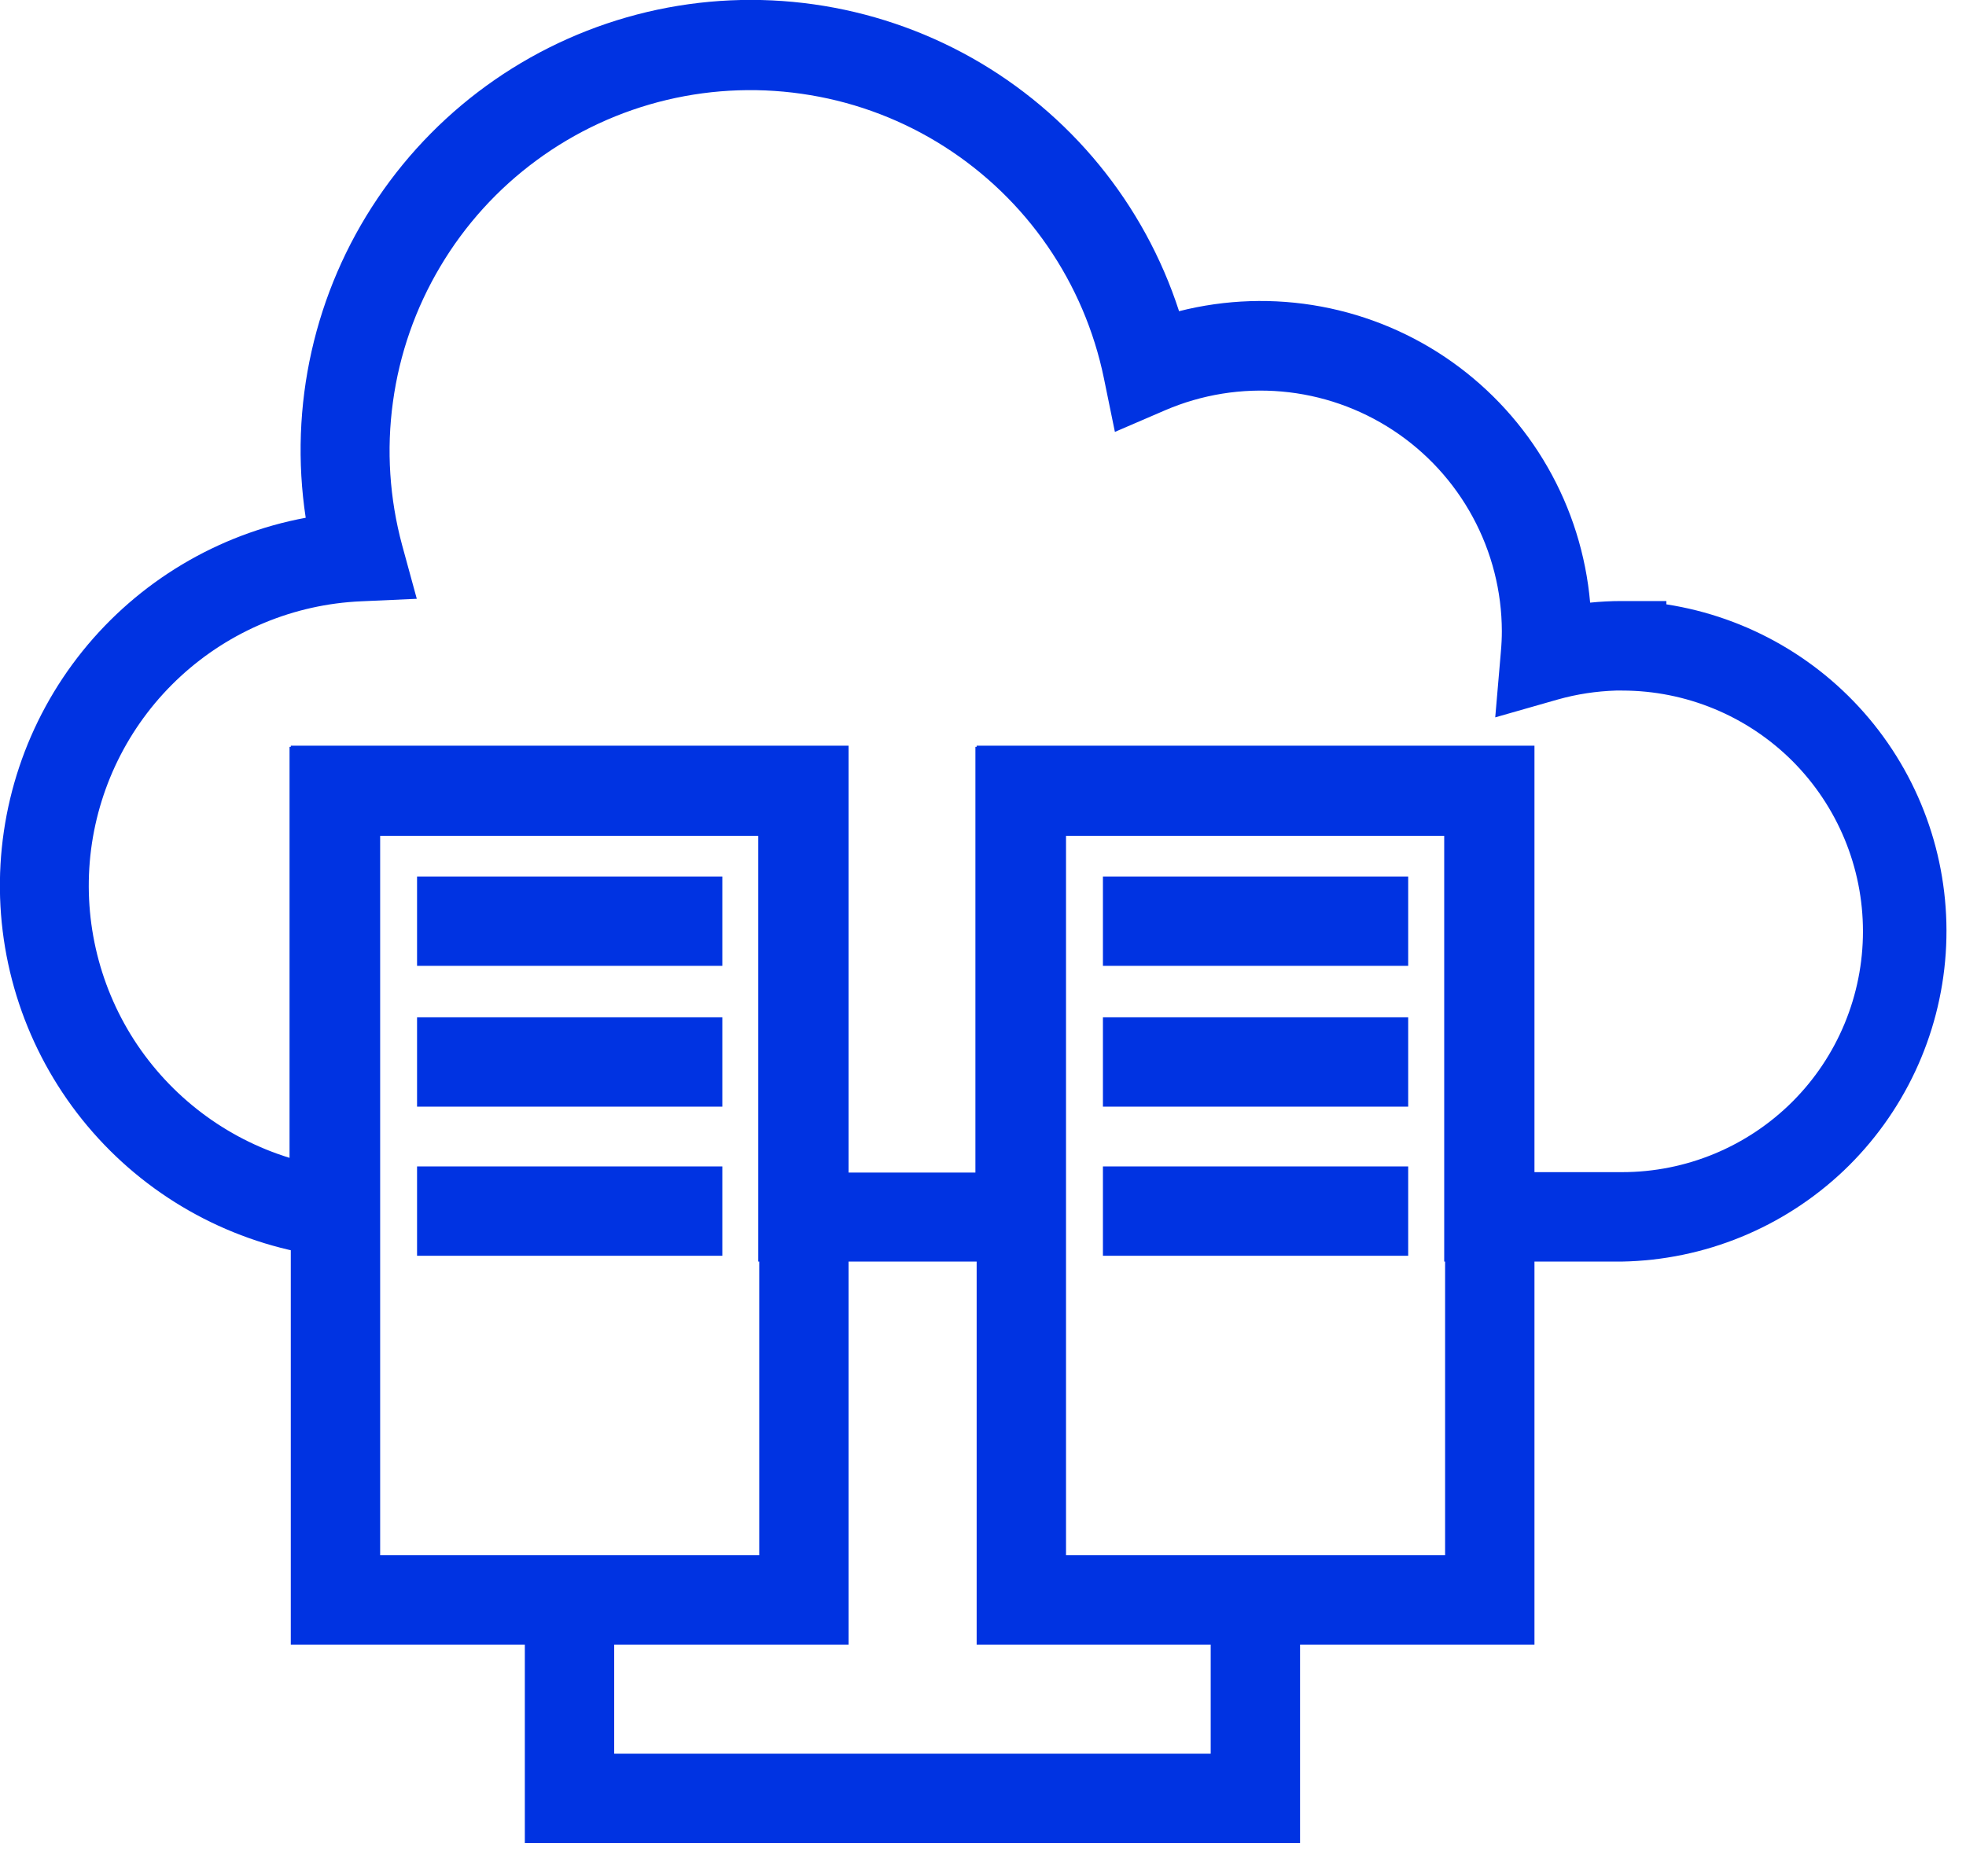 <svg width="22" height="21" viewBox="0 0 22 21" fill="none" xmlns="http://www.w3.org/2000/svg">
<g clip-path="url(#clip0_10_383)">
<path d="M3.254 8.346H9.496V18.407H3.254V8.346ZM8.496 9.346H4.254V17.407H8.496V9.346Z" fill="#0033E2"/>
<path d="M8.083 10.81H4.667V9.81H8.083V10.81Z" fill="#0033E2"/>
<path d="M8.083 12.386H4.667V11.386H8.083V12.386Z" fill="#0033E2"/>
<path d="M8.083 14.055H4.667V13.055H8.083V14.055Z" fill="#0033E2"/>
<path d="M10.929 8.346H17.171V18.407H10.929V8.346ZM16.171 9.346H11.929V17.407H16.171V9.346Z" fill="#0033E2"/>
<path d="M15.758 10.81H12.342V9.81H15.758V10.81Z" fill="#0033E2"/>
<path d="M15.758 12.386H12.342V11.386H15.758V12.386Z" fill="#0033E2"/>
<path d="M15.758 14.055H12.342V13.055H15.758V14.055Z" fill="#0033E2"/>
<path d="M4.249 14.136L3.69 14.069C2.696 13.95 1.777 13.479 1.101 12.742C0.424 12.004 0.034 11.048 0.001 10.048C-0.031 9.047 0.296 8.068 0.923 7.288C1.551 6.508 2.437 5.978 3.421 5.795C3.231 4.544 3.518 3.267 4.226 2.219C4.934 1.17 6.01 0.426 7.242 0.134C8.473 -0.157 9.769 0.026 10.872 0.646C11.975 1.267 12.804 2.28 13.194 3.483C13.714 3.351 14.256 3.333 14.784 3.431C15.311 3.529 15.811 3.74 16.248 4.05C16.686 4.361 17.051 4.762 17.318 5.228C17.585 5.693 17.747 6.211 17.794 6.745C17.911 6.733 18.029 6.727 18.147 6.727H18.647V6.764C19.563 6.906 20.392 7.386 20.971 8.109C21.55 8.833 21.836 9.747 21.773 10.672C21.71 11.596 21.303 12.463 20.632 13.102C19.96 13.74 19.073 14.104 18.147 14.12V14.12H16.161V9.355H11.919V14.12H8.485V9.355H4.244L4.249 14.136ZM17.166 13.119H18.152C18.867 13.119 19.552 12.835 20.058 12.33C20.563 11.825 20.847 11.139 20.847 10.424C20.847 9.709 20.563 9.024 20.058 8.518C19.552 8.013 18.867 7.729 18.152 7.729H18.083C17.863 7.736 17.644 7.769 17.432 7.829L16.732 8.029L16.794 7.308C16.803 7.208 16.806 7.134 16.806 7.064C16.805 6.618 16.693 6.179 16.48 5.786C16.268 5.394 15.961 5.06 15.588 4.815C15.215 4.57 14.787 4.421 14.342 4.382C13.898 4.343 13.45 4.415 13.04 4.591L12.476 4.834L12.353 4.234C12.244 3.704 12.03 3.202 11.723 2.756C11.417 2.311 11.024 1.932 10.568 1.641C10.112 1.35 9.602 1.154 9.069 1.065C8.535 0.975 7.989 0.993 7.463 1.118C6.937 1.243 6.441 1.473 6.006 1.793C5.57 2.113 5.203 2.518 4.927 2.983C4.65 3.448 4.47 3.963 4.397 4.499C4.323 5.035 4.359 5.58 4.5 6.102L4.664 6.702L4.04 6.73C3.29 6.763 2.576 7.06 2.023 7.568C1.47 8.076 1.115 8.763 1.019 9.508C0.924 10.253 1.094 11.007 1.5 11.639C1.907 12.27 2.523 12.738 3.24 12.959V8.359H9.481V13.124H10.915V8.359H17.157L17.166 13.119Z" fill="#0033E2"/>
<path d="M14.548 20.628H5.873V18.069H6.873V19.628H13.548V18.069H14.548V20.628Z" fill="#0033E2"/>
</g>
<defs>
<clipPath id="clip0_10_383">
<rect width="21.847" height="20.628" fill="white"/>
</clipPath>
</defs>
</svg>
